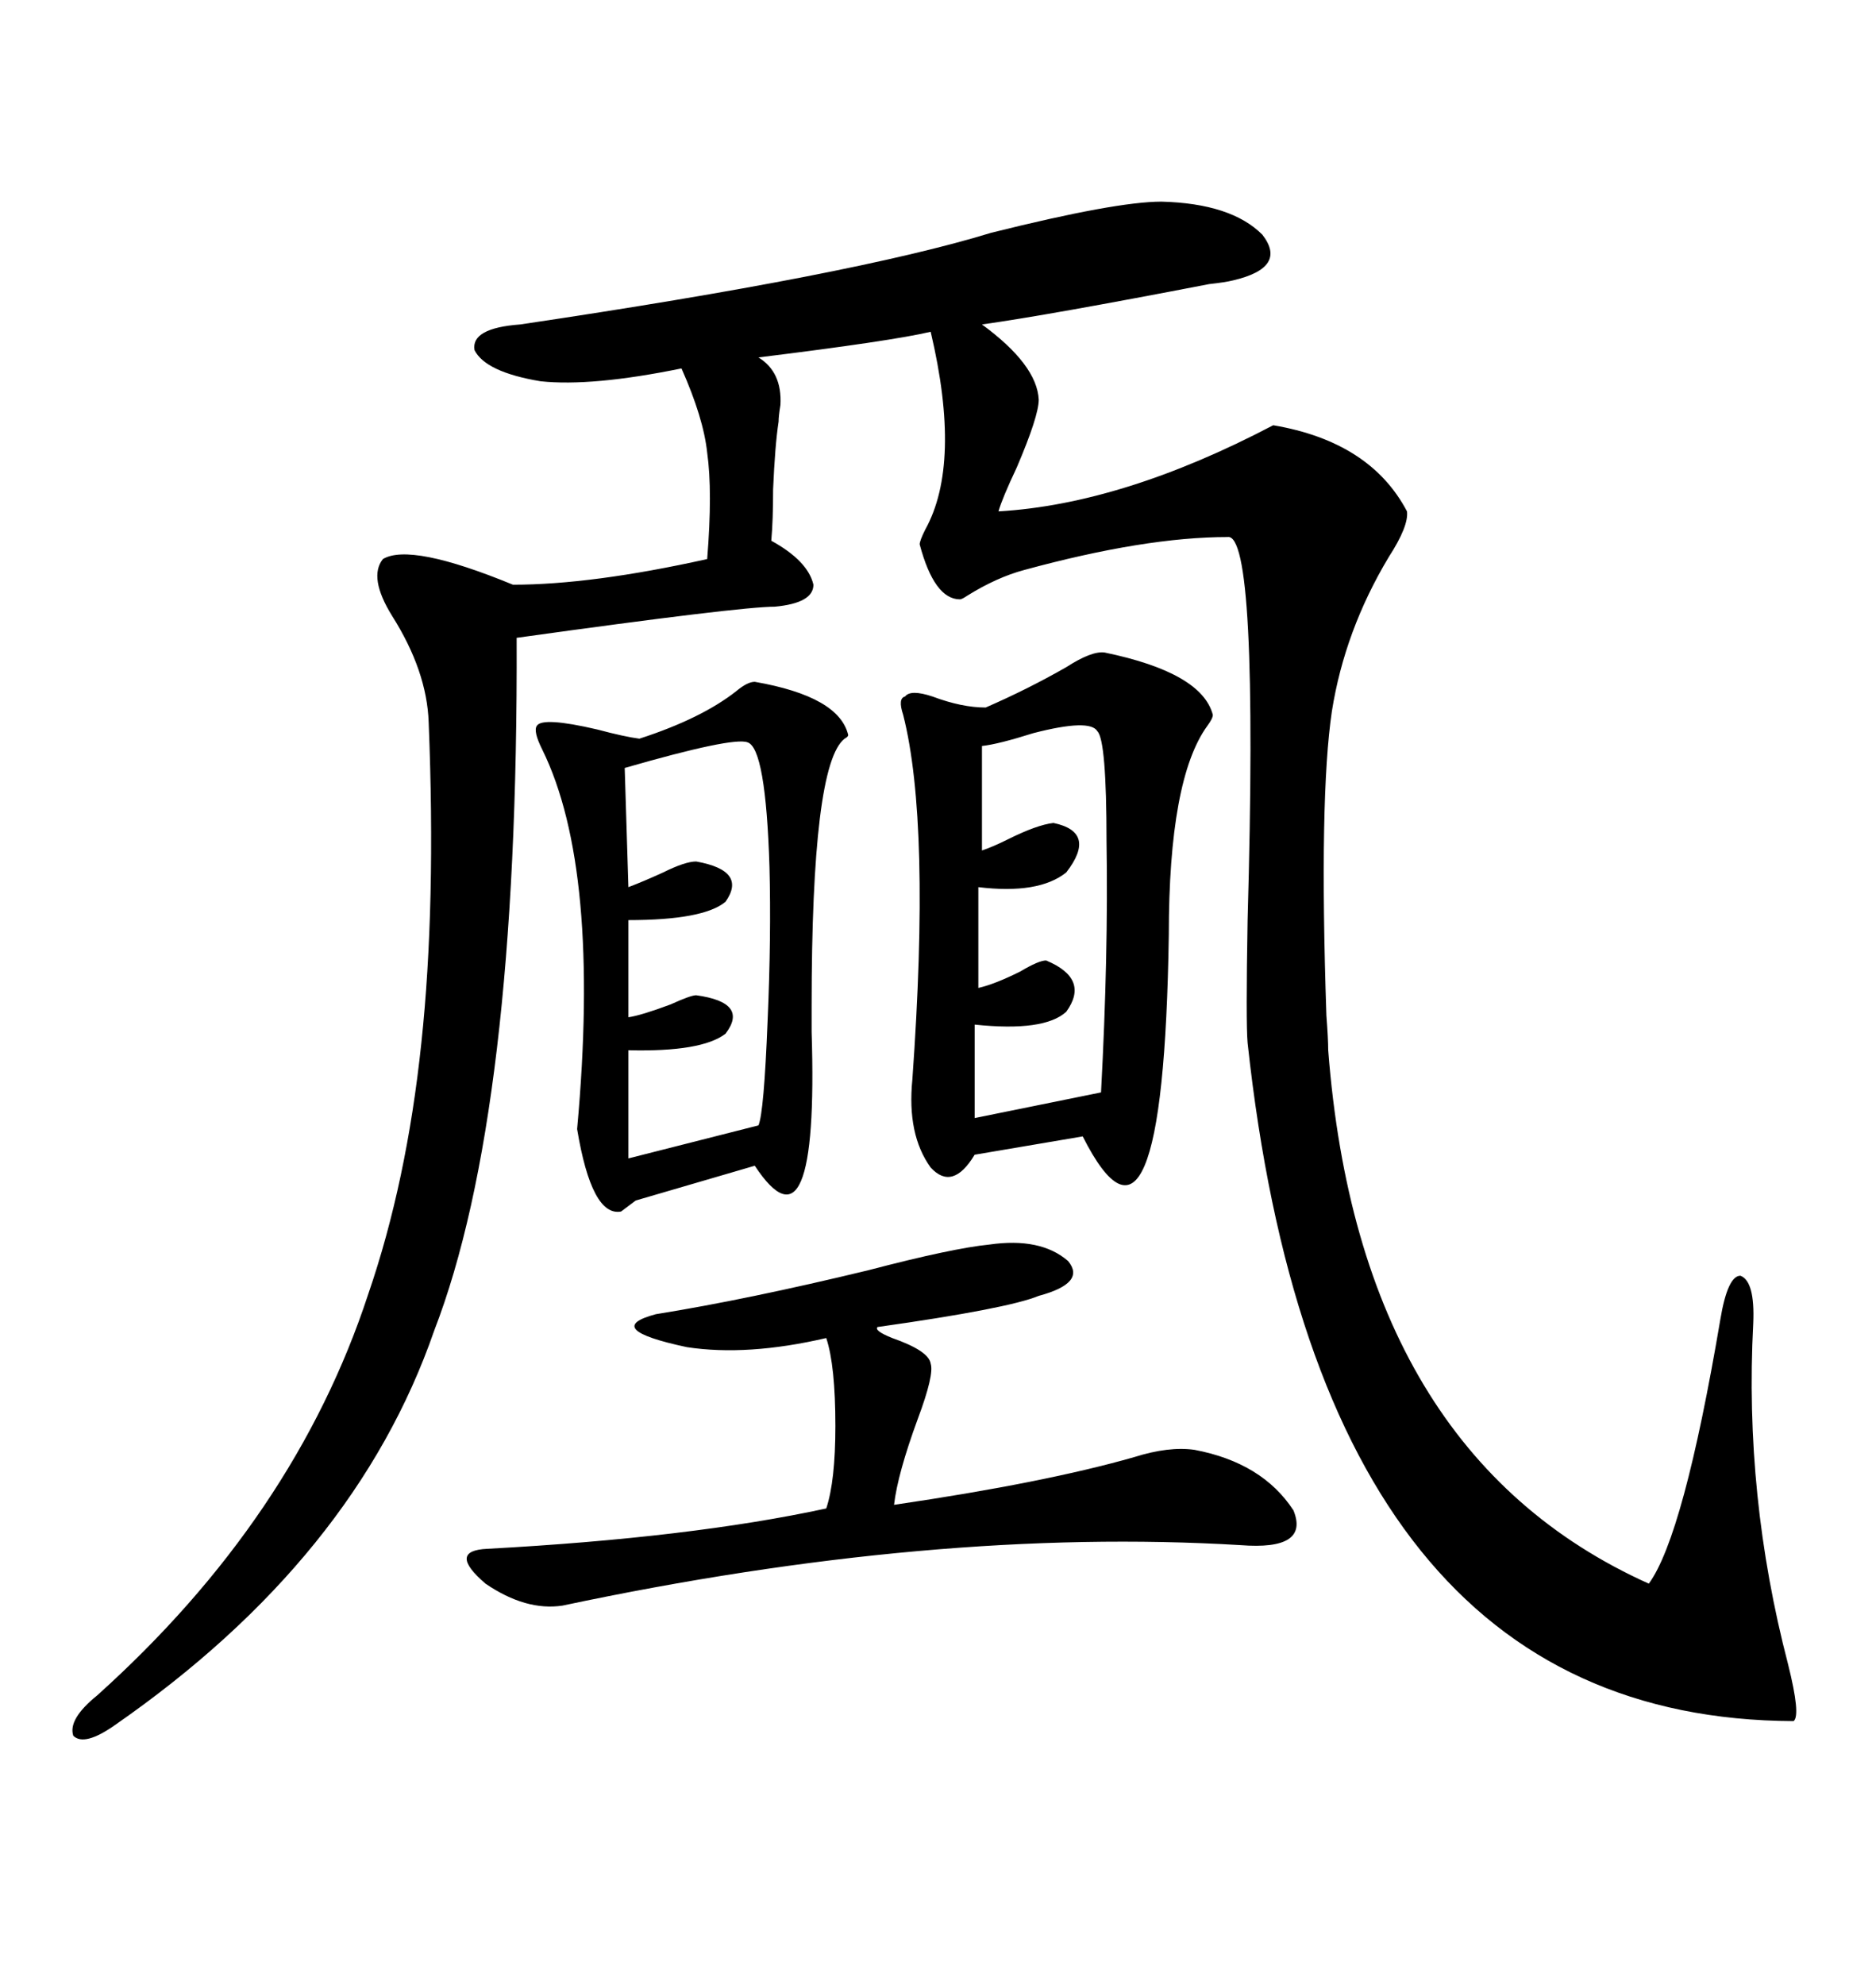 <svg xmlns="http://www.w3.org/2000/svg" xmlns:xlink="http://www.w3.org/1999/xlink" width="300" height="317.285"><path d="M203.61 67.97L203.61 67.97Q219.14 70.61 225 81.74L225 81.74Q225.29 84.08 222.07 89.06L222.07 89.06Q215.04 100.78 212.99 113.67L212.99 113.67Q210.94 127.44 212.11 162.30L212.11 162.30Q212.40 166.11 212.40 167.87L212.40 167.87Q217.38 232.32 263.67 253.13L263.67 253.13Q269.24 245.51 275.10 210.94L275.10 210.94Q276.27 203.91 278.32 203.91L278.32 203.91Q280.66 204.79 280.37 211.52L280.37 211.52Q278.91 239.06 285.94 266.02L285.94 266.02Q287.99 274.22 286.82 275.10L286.82 275.10Q211.23 274.80 199.51 166.70L199.51 166.70Q199.22 163.48 199.51 147.07L199.51 147.07Q201.27 84.96 196.29 85.84L196.29 85.84Q183.11 85.84 163.77 91.11L163.77 91.11Q159.38 92.29 154.69 95.21L154.69 95.21Q153.81 95.80 153.52 95.80L153.52 95.80Q149.41 95.80 147.07 87.01L147.07 87.01Q147.07 86.43 147.95 84.67L147.95 84.67Q153.81 74.12 148.83 53.03L148.83 53.03Q142.68 54.49 121.29 57.13L121.29 57.13Q125.10 59.47 124.80 64.75L124.80 64.75Q124.51 66.50 124.51 67.38L124.51 67.38Q123.93 71.19 123.63 78.22L123.63 78.22Q123.63 83.20 123.34 86.43L123.34 86.43Q129.20 89.65 130.08 93.46L130.08 93.46Q130.08 96.39 123.93 96.97L123.93 96.97Q118.36 96.97 82.62 101.95L82.62 101.95Q82.91 177.83 69.43 212.70L69.43 212.70Q56.84 249.02 18.46 275.68L18.46 275.68Q13.48 279.20 11.72 277.44L11.72 277.44Q10.84 274.80 15.53 271.00L15.53 271.00Q47.17 242.58 58.89 206.84L58.89 206.84Q65.04 188.96 67.38 166.70L67.38 166.70Q69.73 144.73 68.55 115.43L68.55 115.43Q68.26 107.23 62.70 98.44L62.70 98.44Q58.89 92.29 61.23 89.36L61.23 89.36Q65.63 86.72 82.03 93.46L82.03 93.46Q94.63 93.46 113.09 89.36L113.09 89.36Q113.96 78.52 113.09 72.36L113.09 72.36Q112.50 66.80 108.98 58.89L108.98 58.89Q94.63 61.82 86.43 60.94L86.43 60.94Q77.64 59.47 75.88 55.96L75.88 55.96Q75.29 52.44 83.20 51.86L83.20 51.86Q136.52 43.95 158.50 37.21L158.50 37.21Q178.42 32.23 185.74 32.23L185.74 32.23Q196.88 32.52 201.86 37.50L201.86 37.50Q205.96 42.77 197.17 44.82L197.17 44.82Q196.00 45.12 193.36 45.41L193.36 45.41Q167.58 50.39 157.03 51.86L157.03 51.86Q165.82 58.30 166.11 63.87L166.11 63.87Q166.11 66.50 162.60 74.71L162.60 74.71Q160.25 79.69 159.67 81.74L159.67 81.74Q179.59 80.57 203.61 67.97ZM176.66 104.30L176.66 104.30Q192.19 107.52 193.95 114.26L193.95 114.26Q193.95 114.84 193.07 116.02L193.07 116.02Q186.91 124.51 186.91 149.41L186.91 149.41Q186.04 207.13 173.14 181.64L173.14 181.64L155.86 184.57Q152.34 190.43 148.83 186.62L148.83 186.62Q145.02 181.35 145.90 172.56L145.90 172.56Q148.83 131.54 144.43 114.26L144.43 114.26Q143.55 111.62 144.73 111.33L144.73 111.33Q145.61 110.16 149.12 111.33L149.12 111.33Q153.81 113.09 157.62 113.09L157.62 113.09Q164.36 110.16 170.51 106.64L170.51 106.64Q174.61 104.00 176.66 104.30ZM120.70 108.98L120.70 108.98Q134.18 111.33 135.64 117.48L135.64 117.48Q135.64 117.77 135.06 118.07L135.06 118.07Q129.79 122.17 129.79 160.84L129.79 160.84Q129.79 162.01 129.79 164.94L129.79 164.94Q130.96 201.86 120.70 186.33L120.70 186.33L101.66 191.89L99.32 193.65Q94.63 194.53 92.29 180.47L92.29 180.47Q96.09 138.87 86.72 119.82L86.72 119.82Q85.25 116.89 85.84 116.02L85.84 116.02Q86.72 114.55 95.51 116.60L95.51 116.60Q99.90 117.77 102.25 118.07L102.25 118.07Q112.21 114.84 117.77 110.45L117.77 110.45Q119.53 108.98 120.70 108.98ZM158.20 198.93L158.20 198.93Q166.41 197.75 170.80 201.56L170.80 201.56Q173.73 205.08 166.11 207.13L166.11 207.13Q161.13 209.18 140.33 212.11L140.33 212.11Q139.75 212.70 142.68 213.87L142.68 213.87Q148.54 215.92 148.83 217.97L148.83 217.97Q149.41 219.73 146.78 226.76L146.78 226.76Q143.55 235.55 142.97 240.53L142.97 240.53Q166.99 237.01 181.35 232.91L181.35 232.91Q186.91 231.15 191.02 231.74L191.02 231.74Q201.86 233.79 206.84 241.41L206.84 241.41Q209.47 247.85 198.34 246.97L198.34 246.97Q149.41 244.04 89.94 256.64L89.94 256.64Q84.08 257.52 77.64 253.13L77.64 253.13Q71.48 247.85 77.93 247.56L77.93 247.56Q110.45 245.80 132.13 241.11L132.13 241.11Q133.59 236.72 133.59 227.93L133.59 227.93Q133.59 218.26 132.13 213.87L132.13 213.87Q119.53 216.80 109.86 215.33L109.86 215.33Q96.09 212.40 104.88 210.06L104.88 210.06Q119.53 207.71 138.87 203.03L138.87 203.03Q152.34 199.51 158.20 198.93ZM119.53 118.65L119.53 118.65Q117.19 117.77 99.90 122.75L99.90 122.75L100.49 141.80Q102.83 140.92 106.05 139.45L106.05 139.45Q109.57 137.70 111.33 137.70L111.33 137.70Q119.53 139.16 116.02 144.14L116.02 144.14Q112.50 147.07 100.49 147.07L100.49 147.07L100.49 162.60Q102.54 162.30 107.23 160.55L107.23 160.55Q110.45 159.08 111.33 159.08L111.33 159.08Q119.82 160.25 116.02 165.23L116.02 165.23Q112.21 168.16 100.49 167.87L100.49 167.87L100.49 185.16L121.29 179.88Q122.17 177.83 122.75 163.18L122.75 163.18Q123.34 149.71 123.05 138.57L123.05 138.57Q122.46 119.53 119.53 118.65ZM175.49 116.89L175.49 116.89Q174.32 114.84 165.23 117.19L165.23 117.19Q159.67 118.95 157.03 119.24L157.03 119.24L157.03 135.94Q158.79 135.35 161.13 134.18L161.13 134.18Q165.82 131.84 168.46 131.54L168.46 131.54Q175.49 133.01 170.51 139.45L170.51 139.45Q166.11 142.97 156.45 141.80L156.45 141.80L156.45 157.91Q159.08 157.32 163.18 155.27L163.18 155.27Q166.11 153.52 167.29 153.52L167.29 153.52Q174.32 156.45 170.51 161.72L170.51 161.72Q166.99 164.94 155.86 163.77L155.86 163.77L155.86 178.71L176.07 174.61Q177.25 152.64 176.95 134.47L176.95 134.47Q176.95 118.36 175.49 116.89Z"/></svg>